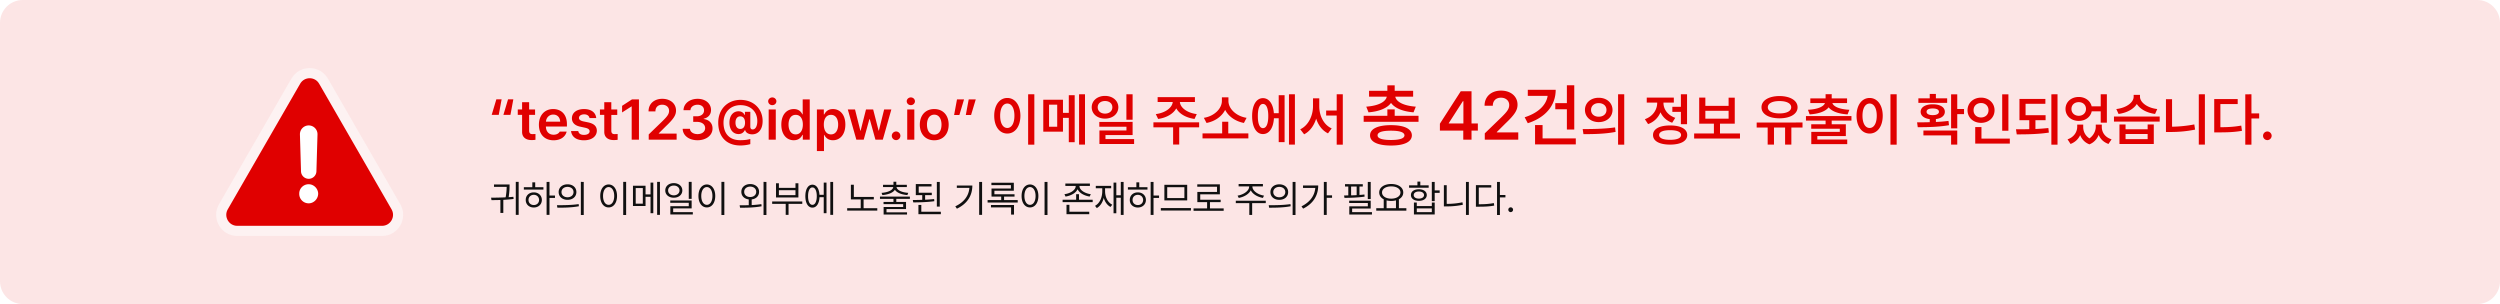 <svg xmlns="http://www.w3.org/2000/svg" width="740" height="90" fill="none" viewBox="0 0 740 90"><g clip-path="url(#a)" filter="url(#b)"><path fill="#fce5e5" d="M733.273 0H6.727C3.012 0 0 3.022 0 6.75v76.5C0 86.978 3.012 90 6.727 90h726.546c3.715 0 6.727-3.022 6.727-6.75V6.75c0-3.728-3.012-6.75-6.727-6.75"/><g filter="url(#c)"><path fill="#e00000" d="M88.276 24.457c1.504-2.61 5.263-2.61 6.767 0L116.47 61.63c1.503 2.61-.376 5.87-3.383 5.87H70.233c-3.008 0-4.887-3.26-3.383-5.87z"/><path stroke="#fdf2f2" stroke-width="3" d="M87.548 24.034c1.827-3.17 6.395-3.17 8.222 0l21.428 37.174c1.828 3.173-.459 7.136-4.112 7.136H70.232c-3.652 0-5.94-3.963-4.111-7.136z"/></g><path fill="#fff" d="M91.38 37.125a2.606 2.606 0 0 1 2.6 2.687l-.32 10.897a2.284 2.284 0 0 1-2.28 2.22 2.284 2.284 0 0 1-2.28-2.22l-.32-10.897a2.605 2.605 0 0 1 2.6-2.687m-.016 23.063a2.784 2.784 0 0 1-2.787-2.86c-.031-1.54 1.239-2.796 2.787-2.796 1.487 0 2.787 1.257 2.818 2.796-.03 1.603-1.331 2.86-2.818 2.86"/><path fill="#e00000" d="m145.538 34.01 1.38-4.614h1.56l-.854 4.614zm3.466 0 1.379-4.614h1.561l-.854 4.614zm9.378-1.615v1.615h-1.757v4.648c0 .856.427 1.038.952 1.038.246 0 .657-.017.92-.033v1.714c-.247.05-.657.082-1.183.082-1.576 0-2.792-.774-2.775-2.455V34.01h-1.281v-1.615h1.281v-2.142h2.086v2.142zm5.469 9.13c-2.693 0-4.336-1.796-4.336-4.598 0-2.768 1.675-4.647 4.221-4.647 2.185 0 4.073 1.368 4.073 4.515v.66h-6.225c.025 1.524.92 2.422 2.284 2.422.919 0 1.544-.395 1.806-.923h2.053c-.377 1.55-1.806 2.571-3.876 2.571m-2.25-5.504h4.205c-.017-1.22-.822-2.11-2.037-2.11-1.265 0-2.102.965-2.168 2.11m12.893-1.071c-.132-.676-.69-1.104-1.577-1.104-.903 0-1.56.445-1.544 1.054-.016.462.362.808 1.265 1.022l1.511.313c1.692.38 2.497 1.154 2.513 2.44-.016 1.68-1.478 2.85-3.811 2.85-2.266 0-3.613-1.022-3.826-2.736h2.135c.131.758.723 1.137 1.691 1.137 1.002 0 1.675-.412 1.675-1.07 0-.512-.41-.841-1.297-1.039l-1.429-.313c-1.659-.33-2.512-1.203-2.512-2.488 0-1.648 1.412-2.736 3.596-2.736 2.135 0 3.449 1.038 3.597 2.67zm8.212-2.555v1.615h-1.758v4.648c0 .856.427 1.038.953 1.038.246 0 .657-.017.92-.033v1.714c-.246.05-.657.082-1.183.082-1.577 0-2.792-.774-2.775-2.455V34.01h-1.281v-1.615h1.281v-2.142h2.085v2.142zm6.421-2.982v11.93h-2.151v-9.838h-.066l-2.775 1.78v-1.96l2.94-1.912zm2.892 11.93v-1.548l4.204-4.07c1.199-1.204 1.823-1.912 1.823-2.918 0-1.104-.87-1.812-2.037-1.812-1.232 0-2.02.774-2.004 1.977h-2.036c-.017-2.258 1.675-3.724 4.057-3.724 2.43 0 4.073 1.45 4.073 3.46 0 1.352-.657 2.44-2.989 4.648l-2.119 2.11v.081h5.289v1.797zm14.452.166c-2.545 0-4.352-1.385-4.401-3.395h2.151c.066.956 1.019 1.582 2.25 1.582 1.315 0 2.25-.725 2.25-1.78 0-1.071-.919-1.846-2.463-1.846h-1.067v-1.648h1.067c1.265 0 2.151-.708 2.135-1.746.016-1.006-.739-1.681-1.905-1.681-1.117 0-2.086.626-2.119 1.631h-2.053c.05-2.01 1.856-3.378 4.188-3.378 2.415 0 3.975 1.483 3.958 3.312.017 1.335-.87 2.307-2.167 2.571v.099c1.675.23 2.627 1.302 2.611 2.801.016 2.01-1.856 3.478-4.435 3.478m12.138-1.83c-1.527 0-2.694-1.203-2.694-3.378 0-2.208 1.215-3.362 2.694-3.362 1.067 0 1.593.643 1.806 1.104h.082v-.955h1.594v4.4c.016.56.246.824.69.824.837 0 1.379-.973 1.379-2.44.017-2.867-2.004-4.746-4.993-4.746-3.055 0-5.009 2.225-5.009 5.175 0 3.197 1.708 5.208 4.96 5.191 1.166 0 2.036-.099 2.973-.346v1.516c-.871.247-1.889.396-2.973.396-4.123 0-6.52-2.637-6.52-6.757-.017-3.906 2.71-6.74 6.569-6.74 3.876 0 6.57 2.653 6.57 6.262 0 2.505-1.265 3.939-3.104 3.939-1.092 0-1.914-.528-2.07-1.27h-.082c-.214.462-.756 1.187-1.872 1.187m.492-1.516c.937.017 1.429-.725 1.429-1.862s-.492-1.862-1.429-1.862c-.903 0-1.412.774-1.396 1.862-.016 1.088.51 1.862 1.396 1.862m8.426 3.18v-8.948h2.102v8.949zm1.068-10.217c-.657 0-1.216-.51-1.216-1.153 0-.626.559-1.137 1.216-1.137.673 0 1.215.51 1.215 1.137 0 .643-.542 1.153-1.215 1.153m6.356 10.383c-2.102 0-3.679-1.681-3.679-4.631 0-2.983 1.625-4.598 3.695-4.598 1.577 0 2.234.94 2.546 1.582h.082v-4.45h2.086v11.932h-2.053v-1.418h-.115c-.329.66-1.019 1.583-2.562 1.583m.574-1.73c1.347 0 2.119-1.17 2.119-2.918 0-1.73-.755-2.867-2.119-2.867-1.395 0-2.118 1.203-2.118 2.867 0 1.698.739 2.917 2.118 2.917m6.274 4.927v-12.31h2.053v1.466h.132c.328-.643.985-1.582 2.562-1.582 2.053 0 3.679 1.615 3.679 4.598 0 2.95-1.577 4.63-3.679 4.63-1.544 0-2.234-.922-2.562-1.582h-.083v4.78zm2.053-7.845c0 1.747.756 2.917 2.119 2.917 1.38 0 2.119-1.22 2.119-2.917 0-1.664-.723-2.867-2.119-2.867-1.363 0-2.119 1.137-2.119 2.867m9.625 4.483-2.529-8.949h2.135l1.576 6.296h.082l1.594-6.296h2.118l1.61 6.263h.082l1.56-6.263h2.136l-2.53 8.949h-2.184l-1.676-6.065h-.115l-1.675 6.065zm11.776.132a1.285 1.285 0 0 1-1.281-1.286c0-.692.575-1.269 1.281-1.269.673 0 1.264.577 1.264 1.27 0 .708-.591 1.285-1.264 1.285m3.285-.132v-8.949h2.102v8.949zm1.067-10.218c-.657 0-1.215-.51-1.215-1.153 0-.626.558-1.137 1.215-1.137.674 0 1.216.51 1.216 1.137 0 .643-.542 1.153-1.216 1.153m6.931 10.4c-2.595 0-4.27-1.847-4.27-4.615 0-2.785 1.675-4.631 4.27-4.631 2.611 0 4.27 1.846 4.27 4.63 0 2.77-1.659 4.615-4.27 4.615m.017-1.682c1.428 0 2.135-1.302 2.135-2.95 0-1.631-.707-2.95-2.135-2.95-1.462 0-2.169 1.319-2.169 2.95 0 1.648.707 2.95 2.169 2.95m12.268-10.415-1.38 4.614h-1.56l.855-4.614zm-3.465 0-1.38 4.614h-1.56l.854-4.614zm20.809-1.516v14.914h-1.839V27.913zM298.166 29c2.234 0 3.86 2.043 3.876 5.257-.016 3.246-1.642 5.273-3.876 5.273-2.249 0-3.876-2.027-3.876-5.273 0-3.214 1.627-5.257 3.876-5.257m0 1.648c-1.264 0-2.118 1.334-2.118 3.609 0 2.29.854 3.625 2.118 3.625 1.249 0 2.103-1.335 2.103-3.625 0-2.275-.854-3.61-2.103-3.61m16.474-1.121V33.4h1.724v-5.224h1.742v13.908h-1.742v-7.201h-1.724v4.087h-5.83v-9.443zm-4.122 1.45v6.542h2.414v-6.542zm10.642-3.065V42.81h-1.757V27.913zm5.929.478c2.251 0 3.926 1.4 3.942 3.362-.016 1.977-1.691 3.361-3.942 3.361-2.266 0-3.941-1.384-3.941-3.361 0-1.961 1.675-3.362 3.941-3.362m0 1.516c-1.248 0-2.168.709-2.168 1.846 0 1.153.92 1.878 2.168 1.878s2.168-.725 2.168-1.878c0-1.137-.919-1.846-2.168-1.846m8.163-1.994v7.531h-1.84v-7.531zm0 8.174v3.889h-8.032v1.203h8.476v1.45H325.43v-4.004h7.999V37.52h-8.032v-1.433zm19.693.132v1.483h-5.897v5.092h-1.807v-5.092h-5.83v-1.483zm-1.249-7.466v1.45h-4.45c.106 1.632 2.06 3.198 4.992 3.577l-.657 1.433c-2.529-.354-4.5-1.516-5.403-3.13-.904 1.614-2.875 2.776-5.371 3.13l-.69-1.433c2.916-.38 4.87-1.945 5.009-3.576h-4.467v-1.45zm15.817 10.729v1.483h-13.567v-1.483h5.814v-3.445h1.807v3.445zm-5.897-9.575c0 2.258 2.25 4.482 5.371 4.977l-.789 1.516c-2.512-.478-4.565-1.92-5.551-3.873-.985 1.945-3.022 3.411-5.518 3.873l-.788-1.516c3.104-.495 5.321-2.736 5.337-4.977v-1.088h1.938zm19.676-1.994V42.81h-1.757V27.913zm-3.055.264v13.908h-1.741V35h-1.412c-.173 2.9-1.413 4.697-3.252 4.68-1.938.017-3.203-2.043-3.203-5.323 0-3.279 1.265-5.306 3.203-5.306 1.798 0 3.022 1.681 3.235 4.466h1.429v-5.34zm-6.405 2.603c-.936-.016-1.528 1.253-1.511 3.576-.017 2.324.575 3.593 1.511 3.576.986.017 1.576-1.252 1.576-3.576s-.59-3.592-1.576-3.576m16.67.709c0 2.769 1.314 5.488 3.679 6.526l-1.1 1.467c-1.684-.824-2.866-2.406-3.498-4.351-.649 2.052-1.856 3.757-3.565 4.63l-1.149-1.482c2.414-1.138 3.761-4.005 3.778-6.79v-2.373h1.855zm6.964-3.576v14.914h-1.806v-8.619h-3.121v-1.483h3.121v-4.812zm22.416 6.37v1.78h-16.24v-1.78h7.016v-1.898h2.168v1.899zm-7.056-9.017v1.622h5.459v1.74h-5.282c.267 1.464 2.365 2.69 6.07 2.947l-.669 1.68c-3.193-.247-5.549-1.245-6.662-2.788-1.113 1.543-3.489 2.541-6.662 2.789l-.67-1.681c3.686-.257 5.785-1.483 6.07-2.947h-5.242v-1.74h5.42v-1.622zm-1.084 11.787c3.883 0 6.149 1.067 6.169 3.025-.02 1.938-2.286 3.006-6.169 3.006-3.902 0-6.208-1.068-6.208-3.006 0-1.958 2.306-3.026 6.208-3.026m0 1.64c-2.622 0-4.001.456-3.982 1.385-.019.91 1.36 1.365 3.982 1.365 2.562 0 3.961-.455 3.981-1.365-.02-.93-1.419-1.384-3.981-1.384m14.466-.019v-2.056l6.169-9.592h3.193v9.532h1.872v2.116h-1.872v2.67h-2.444v-2.67zm2.621-2.116h4.336v-6.605h-.157l-4.179 6.506zm10.663 4.786v-1.86l5.045-4.884c1.439-1.443 2.188-2.294 2.188-3.5 0-1.325-1.045-2.175-2.444-2.175-1.478 0-2.424.93-2.404 2.373h-2.444c-.02-2.71 2.01-4.47 4.868-4.47 2.917 0 4.888 1.74 4.888 4.153 0 1.622-.789 2.927-3.588 5.577l-2.542 2.531v.1h6.347v2.155zm26.488-16.097v13.11h-2.187v-6.011h-3.43v-1.82h3.43v-5.28zm-5.498 1.344c0 4.707-3.114 8.247-8.258 9.888l-.926-1.76c3.843-1.226 6.375-3.5 6.799-6.328h-5.873v-1.8zm5.952 14.377v1.78h-12.062v-5.715h2.227v3.935zm6.783-12.017c2.349-.016 4.073 1.483 4.089 3.593-.016 2.126-1.74 3.609-4.089 3.609-2.332 0-4.073-1.483-4.073-3.61 0-2.109 1.741-3.608 4.073-3.592m0 1.582c-1.297 0-2.267.775-2.267 2.01 0 1.253.97 2.011 2.267 2.011 1.314 0 2.299-.758 2.299-2.01 0-1.236-.985-2.01-2.299-2.01m7.555-2.62v14.914h-1.823V27.913zm-12.302 10.3c2.678 0 6.389-.033 9.592-.495l.148 1.335c-3.334.643-6.898.66-9.509.66zm30.894-10.3v8.85h-1.823V33.12h-2.529v-1.5h2.529v-3.708zm-5.026 9.229c3.154 0 5.075 1.038 5.075 2.834s-1.921 2.834-5.075 2.834c-3.137 0-5.058-1.038-5.042-2.834-.016-1.796 1.905-2.834 5.042-2.834m0 1.4c-2.069 0-3.235.495-3.235 1.434 0 .923 1.166 1.417 3.235 1.417s3.252-.494 3.252-1.417c0-.94-1.183-1.434-3.252-1.434m-1.954-8.075c0 1.813 1.199 3.642 3.498 4.417l-.92 1.45c-1.65-.56-2.825-1.697-3.465-3.098a6.13 6.13 0 0 1-3.663 3.494l-.952-1.45c2.381-.825 3.646-2.835 3.646-4.796v-.116h-3.088v-1.483h8.015v1.483h-3.071zm22.648 9.048v1.5h-13.566v-1.5h5.847v-2.9h-4.352v-7.713h1.823v2.439h6.881V28.9h1.823v7.713h-4.368v2.9zm-10.248-4.384h6.881v-2.324h-6.881zm28.758 1.137v1.483h-3.301v5.06h-1.856v-5.06H525.1v5.06h-1.872v-5.06h-3.252v-1.483zm-6.816-7.828c3.154.017 5.354 1.302 5.354 3.33 0 1.993-2.2 3.262-5.354 3.262-3.17 0-5.337-1.269-5.321-3.263-.016-2.027 2.151-3.312 5.321-3.329m0 1.483c-2.102 0-3.465.676-3.449 1.846-.016 1.137 1.347 1.813 3.449 1.813s3.466-.676 3.466-1.813c0-1.17-1.364-1.845-3.466-1.845m21.302 4.433v1.352h-5.847v1.087h4.188v3.494h-8.441v1.022h8.852v1.368h-10.642v-3.642h8.441v-.923h-8.458v-1.319h4.254v-1.087h-5.814v-1.352zm-5.847-6.476v1.252h4.55V30.5h-4.353c.353 1.055 2.078 1.846 5.042 1.994l-.541 1.368c-2.661-.165-4.665-.89-5.601-2.093-.936 1.203-2.932 1.928-5.617 2.093l-.509-1.368c2.931-.148 4.656-.939 5.042-1.994h-4.336v-1.368h4.517V27.88zm19.233.033v14.914h-1.84V27.913zM553.415 29c2.234 0 3.86 2.043 3.876 5.257-.016 3.246-1.642 5.273-3.876 5.273-2.25 0-3.876-2.027-3.876-5.273 0-3.214 1.626-5.257 3.876-5.257m0 1.648c-1.264 0-2.118 1.334-2.118 3.609 0 2.29.854 3.625 2.118 3.625 1.248 0 2.103-1.335 2.103-3.625 0-2.275-.855-3.61-2.103-3.61m25.932-2.72v4.335h2.007v1.516h-2.007v4.218h-1.822V27.93zm-11.89 8.29c1.116 0 2.405-.009 3.745-.05v-.906c-1.648-.206-2.691-1.005-2.691-2.175 0-1.368 1.429-2.225 3.577-2.209 2.169-.016 3.582.84 3.582 2.209 0 1.161-1.02 1.952-2.646 2.158v.857a45 45 0 0 0 3.728-.313l.151 1.27c-3.173.56-6.637.592-9.25.592zm11.89 2.422v4.17h-1.822v-2.736h-8.196V38.64zm-2.988-9.541v1.35h-8.521V29.1h3.364v-1.302h1.822V29.1zm-4.271 3.015c-1.15-.016-1.839.33-1.822.973-.017.61.672 1.005 1.822.988 1.149.017 1.838-.379 1.838-.988 0-.643-.689-.99-1.838-.973m22.401-4.186v10.762h-1.838V27.929zm.415 13.102v1.483h-10.236v-4.911h1.844v3.428zm-8.51-12.13c2.248 0 3.992 1.566 3.992 3.725 0 2.208-1.744 3.74-3.992 3.74-2.265 0-4.008-1.532-4.008-3.74 0-2.159 1.743-3.724 4.008-3.724m0 1.6c-1.261 0-2.231.84-2.214 2.125-.017 1.319.953 2.142 2.214 2.142 1.234 0 2.203-.824 2.203-2.142 0-1.285-.969-2.126-2.203-2.126m19.1 3.592v1.483h-3.005v2.604a62 62 0 0 0 3.829-.28l.146 1.35c-3.268.495-6.699.528-9.508.528l-.23-1.516c1.222.008 2.562.008 3.941-.033v-2.653h-2.909V29.28h7.674v1.45h-5.864v3.362zm3.532-6.18v14.914h-1.822V27.913zm7.607 9.657c-.017 1.26.555 2.563 1.839 3.395 1.278-.898 1.856-2.274 1.873-3.395v-.692h1.788v.692c0 1.549.902 3.049 2.893 3.675l-.92 1.368c-1.441-.511-2.394-1.467-2.893-2.67-.493 1.187-1.379 2.241-2.741 2.785-1.379-.52-2.259-1.533-2.741-2.736-.527 1.154-1.475 2.102-2.843 2.62l-.891-1.367c1.923-.66 2.842-2.208 2.859-3.675v-.692h1.777zm-1.317-8.866c1.9 0 3.425 1.12 3.812 2.769h2.68v-3.56h1.822v8.405h-1.822v-3.362h-2.663c-.353 1.697-1.895 2.834-3.829 2.834-2.248 0-3.924-1.466-3.924-3.543 0-2.06 1.676-3.543 3.924-3.543m0 1.533c-1.245 0-2.164.79-2.164 2.01 0 1.203.919 2.027 2.164 2.027 1.216 0 2.136-.824 2.136-2.027 0-1.22-.92-2.01-2.136-2.01m13.847 6.608v1.417h6.536v-1.417h1.822v5.784h-10.163v-5.784zm0 4.334h6.536v-1.516h-6.536zm10.102-6.674v1.5h-13.533v-1.5zm-5.83-5.867c0 1.599 2.035 3.28 5.107 3.642l-.639 1.45c-2.489-.338-4.452-1.442-5.405-2.95-.964 1.517-2.932 2.612-5.404 2.95l-.673-1.45c3.101-.379 5.124-1.994 5.141-3.642v-.56h1.873zm19.212-.725V42.81h-1.806V27.913zm-9.721 1.45v8.141a37 37 0 0 0 6.587-.676l.23 1.533c-2.613.544-5.046.709-7.344.709h-1.278v-9.707zm23.5-1.45v5.653h2.288v1.5h-2.288v7.76h-1.822V27.914zm-4.07 1.417v1.483h-5.124v6.84c2.304 0 4.132-.116 6.173-.479l.213 1.55c-2.299.395-4.3.46-6.98.46h-1.228V29.33zm8.785 12.146a1.28 1.28 0 0 1-1.278-1.286c0-.692.572-1.269 1.278-1.269.673 0 1.267.577 1.267 1.27 0 .708-.594 1.285-1.267 1.285"/><path fill="#101010" d="M153.525 53.842v9.767h-.853v-9.767zm-8.168 4.67a93 93 0 0 0 4.314-.1c.253-1.395.291-2.428.307-3.098h-3.756V54.6h4.61v.395c-.011.627-.011 1.764-.274 3.373.471-.033.942-.071 1.402-.12l.066.647c-.997.127-2.031.21-3.044.264v3.867h-.865v-3.834c-.925.033-1.823.044-2.639.044zm17.29-4.67v4.032h1.631v.714h-1.631v5.02h-.854v-9.766zm-1.796 1.57v.715h-5.792v-.714h2.507v-1.45h.854v1.45zm-2.847 1.528c1.38 0 2.376.923 2.387 2.241-.011 1.319-1.007 2.241-2.387 2.241-1.391 0-2.398-.922-2.387-2.24-.011-1.32.996-2.242 2.387-2.242m0 .725c-.909 0-1.577.637-1.566 1.516-.011.89.657 1.516 1.566 1.505.898.011 1.555-.615 1.566-1.505-.011-.879-.668-1.516-1.566-1.516m9.986-3.11c1.533 0 2.617.935 2.617 2.297s-1.084 2.296-2.617 2.296-2.639-.934-2.628-2.296c-.011-1.362 1.095-2.296 2.628-2.296m0 .759c-1.04 0-1.796.626-1.785 1.538-.011.912.745 1.538 1.785 1.538 1.029 0 1.773-.626 1.773-1.538s-.744-1.538-1.773-1.538m4.796-1.472v9.789h-.855v-9.79zm-7.928 6.899c1.796 0 4.27-.01 6.427-.33l.066.638c-2.223.417-4.62.428-6.372.428zm20.476-6.9v9.79h-.865v-9.79zm-5.18.759c1.446.01 2.486 1.33 2.486 3.406s-1.04 3.394-2.486 3.394c-1.456 0-2.485-1.318-2.485-3.394s1.029-3.395 2.485-3.406m0 .769c-.974.01-1.653 1.044-1.653 2.637s.679 2.625 1.653 2.625c.975 0 1.654-1.032 1.654-2.625s-.679-2.626-1.654-2.637m10.928-.385v2.55h1.478V54.05h.821v9.063h-.821v-4.867h-1.478v2.736h-3.723v-5.999zm-2.913.692v4.615h2.102v-4.614zm7.172-1.834v9.767h-.832v-9.767zm4.106.362c1.456.011 2.519.89 2.519 2.165s-1.063 2.153-2.519 2.153c-1.478 0-2.529-.879-2.529-2.153s1.051-2.154 2.529-2.165m0 .725c-.974 0-1.697.594-1.686 1.44-.011.856.712 1.45 1.686 1.45.964 0 1.686-.594 1.686-1.45 0-.846-.722-1.44-1.686-1.44m5.278-1.087v5.02h-.854v-5.02zm0 5.493v2.351h-5.464v1.099h5.814v.692h-6.657v-2.439h5.453v-1.01h-5.475v-.693zm9.679-5.493v9.789h-.865v-9.79zm-5.179.758c1.445.01 2.486 1.33 2.486 3.406s-1.041 3.394-2.486 3.394c-1.456 0-2.486-1.318-2.486-3.394s1.03-3.395 2.486-3.406m0 .769c-.974.01-1.653 1.044-1.653 2.637s.679 2.625 1.653 2.625 1.653-1.032 1.653-2.625-.679-2.626-1.653-2.637m12.844-.89c1.532.011 2.616.934 2.616 2.296 0 1.23-.886 2.104-2.189 2.253v1.67a29 29 0 0 0 2.868-.275l.066.637c-2.223.417-4.621.428-6.373.428l-.12-.725c.794 0 1.719 0 2.694-.033v-1.702c-1.303-.154-2.201-1.022-2.19-2.253-.011-1.362 1.095-2.285 2.628-2.296m0 .758c-1.04 0-1.796.626-1.785 1.538-.011.912.745 1.55 1.785 1.538 1.029.011 1.773-.626 1.773-1.538s-.744-1.538-1.773-1.538m4.795-1.395v9.789h-.854v-9.79zm10.611 5.8v.704h-4.063v3.263h-.843v-3.263h-4.008v-.704zm-6.921-5.394V55.6h4.906v-1.352h.865v4.208H229.7v-4.208zm0 3.505h4.906v-1.45h-4.906zm16.052-3.911v9.767h-.832v-9.767zm-1.96.209v9.063h-.821v-4.746h-1.248c-.093 1.901-.898 3.087-2.103 3.087-1.27 0-2.091-1.318-2.091-3.394s.821-3.395 2.091-3.395c1.183 0 1.982 1.148 2.092 2.988h1.259V54.05zm-4.172 1.428c-.788 0-1.292.989-1.281 2.582-.011 1.581.493 2.582 1.281 2.57.789.012 1.293-.989 1.293-2.57 0-1.593-.504-2.582-1.293-2.582m18.176 2.812v.725h-3.022v2.604h4.052v.714h-8.914v-.714h4.008v-2.604h-2.912v-4.34h.876v3.615zm10.676-.099v.67h-4.019v.913h2.88v2.109h-5.781v.956h6.077v.659h-6.931v-2.23h5.792v-.846h-5.814v-.648h2.934v-.912h-3.996v-.67zm-4.019-4.405v.912h3.121v.68h-3.055c.159.973 1.681 1.588 3.471 1.704l-.263.659c-1.626-.137-3.093-.643-3.689-1.571-.598.928-2.065 1.434-3.702 1.57l-.251-.658c1.779-.116 3.301-.73 3.47-1.703h-3.032v-.681h3.087v-.912zm10.501 3.263v.703h-1.971v1.362a40 40 0 0 0 2.661-.198l.065.638c-2.091.285-4.412.351-6.241.351l-.131-.703a85 85 0 0 0 2.792-.055v-1.395h-1.905v-3.274h4.653v.714h-3.788v1.857zm2.365-3.197v7.306h-.865v-7.306zm.318 8.822v.725h-6.636v-2.747h.854v2.022zm12.208-8.833v9.767h-.865v-9.767zm-2.88 1.066c-.01 2.812-1.314 5.295-4.577 6.866l-.471-.703c2.634-1.252 3.975-3.126 4.173-5.46h-3.723v-.703zm13.424 4.317v.714h-8.913v-.714h4.03v-1.033h-2.869v-2.384h5.738v-1.01h-5.771v-.704h6.636v2.362h-5.749V57.5h5.957v.692h-3.099v1.033zm-1.095 1.461v2.835h-.865V61.39h-5.956v-.704zm9.909-6.844v9.789h-.865v-9.79zm-5.179.758c1.446.01 2.486 1.33 2.486 3.406s-1.04 3.394-2.486 3.394c-1.456 0-2.485-1.318-2.485-3.394s1.029-3.395 2.485-3.406m0 .769c-.974.01-1.653 1.044-1.653 2.637s.679 2.625 1.653 2.625c.975 0 1.654-1.032 1.654-2.625s-.679-2.626-1.654-2.637m14.651-.308c-.011 1.209 1.631 2.198 3.35 2.417l-.339.704c-1.572-.248-3.039-1.028-3.57-2.176-.525 1.148-1.987 1.928-3.57 2.176l-.317-.704c1.719-.22 3.329-1.208 3.329-2.417v-.022h-3.066v-.714h7.271v.714h-3.088zm2.89 7.614v.725h-6.734v-2.78h.865v2.055zm1.018-3.56v.714h-8.902v-.714h4.008v-1.637h.843v1.637zm9.154-5.273v9.767h-.832v-5.076h-1.325v4.581h-.821v-9.063h.821v3.746h1.325v-3.955zm-5.486 2.67c0 1.79.734 3.361 2.124 4.075l-.514.67c-.985-.538-1.659-1.504-2.004-2.702-.333 1.362-1.018 2.428-2.047 3.032l-.537-.66c1.402-.768 2.146-2.438 2.146-4.415v-.78h-1.916v-.726h4.555v.725h-1.807zm14.344-2.67v4.032h1.631v.714h-1.631v5.02h-.854v-9.766zm-1.796 1.57v.715h-5.792v-.714h2.508v-1.45h.854v1.45zm-2.846 1.528c1.379 0 2.375.923 2.387 2.241-.012 1.319-1.008 2.241-2.387 2.241-1.391 0-2.398-.922-2.387-2.24-.011-1.32.996-2.242 2.387-2.242m0 .725c-.909 0-1.577.637-1.566 1.516-.011.89.657 1.516 1.566 1.505.898.011 1.554-.615 1.565-1.505-.011-.879-.667-1.516-1.565-1.516m15.712 3.922v.725h-8.913v-.725zm-1.106-6.888v4.614h-6.756v-4.614zm-5.913.714v3.219h5.081v-3.22zm16.709 6.262v.725h-8.913v-.725h4.008V59.83h-2.891v-3.01h5.825v-1.538h-5.847v-.714h6.69v2.955h-5.814v1.593h6.044v.714h-3.164v1.846zm8.508-6.449c-.011 1.307 1.73 2.417 3.427 2.67l-.318.681c-1.522-.258-3-1.072-3.591-2.252-.591 1.18-2.075 1.994-3.569 2.252l-.34-.681c1.686-.253 3.427-1.363 3.427-2.67v-.066h-3.12v-.703h7.193v.703h-3.109zm3.952 4.186v.714h-4.029v3.483h-.843v-3.483h-3.996v-.714zm4.008-4.856c1.533 0 2.617.934 2.617 2.296s-1.084 2.296-2.617 2.296-2.639-.934-2.628-2.296c-.011-1.362 1.095-2.296 2.628-2.296m0 .758c-1.04 0-1.796.626-1.785 1.538-.011.912.745 1.538 1.785 1.538 1.029 0 1.774-.626 1.774-1.538s-.745-1.538-1.774-1.538m4.796-1.472v9.789h-.854v-9.79zm-7.927 6.899c1.795 0 4.27-.01 6.426-.33l.067.638c-2.223.417-4.622.428-6.373.428zm17.168-6.9v3.978h1.577v.725h-1.577v5.065h-.854v-9.767zm-2.519 1.056c0 2.768-1.291 5.284-4.466 6.855l-.483-.681c2.519-1.258 3.888-3.137 4.084-5.45h-3.635v-.724zm15.538-1.055v5.075h-.865v-5.075zm0 5.548v2.33h-5.497v1.076h5.869v.703h-6.712V61.07h5.486v-.99h-5.519v-.691zm-2.343-4.878v.692h-.986v2.494a23 23 0 0 0 1.467-.132l.044.638c-1.949.285-4.238.362-5.956.362l-.11-.714 1.248-.011v-2.637h-.974v-.692zm-3.46 3.307c.536-.01 1.089-.028 1.642-.066v-2.549h-1.642zm16.358 3.812v.725h-8.913v-.725h2.212v-2.637c-.832-.434-1.336-1.137-1.336-2.021 0-1.516 1.478-2.505 3.559-2.516 2.08.011 3.558 1 3.558 2.516 0 .868-.487 1.565-1.292 2v2.658zm-4.478-6.46c-1.599-.01-2.727.714-2.727 1.802s1.128 1.823 2.727 1.823c1.587 0 2.726-.735 2.726-1.823s-1.139-1.813-2.726-1.802m-1.38 6.46h2.781v-2.329a5.3 5.3 0 0 1-1.401.176c-.499 0-.964-.055-1.38-.165zm14.245-7.79v2.506h1.468v.736h-1.468v2.439h-.854v-5.68zm-5.3 6.11v1.043h4.446V59.95h.854v3.527h-6.153V59.95zm0 2.834h4.446v-1.11h-4.446zm3.515-7.932v.714h-5.803v-.715h2.475v-1.098h.854v1.099zm-2.901 1.164c1.401 0 2.332.67 2.343 1.714-.011 1.044-.942 1.714-2.343 1.714-1.413 0-2.354-.67-2.344-1.714-.01-1.044.931-1.714 2.344-1.714m0 .67c-.92-.01-1.533.418-1.522 1.044-.011.637.602 1.055 1.522 1.055.909 0 1.522-.418 1.533-1.055-.011-.626-.624-1.055-1.533-1.044m14.793-2.845v9.767h-.855v-9.767zm-6.548.967v5.537c1.483-.006 3.022-.126 4.653-.473l.121.736c-1.73.363-3.274.484-4.829.484h-.789v-6.284zm15.745-.967v3.867h1.631v.725h-1.631v5.197h-.855v-9.79zm-2.562.956v.714h-3.69v4.944c1.762 0 3.011-.083 4.456-.352l.11.747c-1.523.275-2.804.33-4.654.33h-.766v-6.383zm5.748 7.987a.7.7 0 0 1-.7-.714c-.012-.385.317-.703.7-.703s.701.318.701.703a.71.71 0 0 1-.701.714"/></g><defs><filter id="b" width="740" height="90" x="0" y="0" color-interpolation-filters="sRGB" filterUnits="userSpaceOnUse"><feFlood flood-opacity="0" result="BackgroundImageFix"/><feColorMatrix in="SourceAlpha" result="hardAlpha" values="0 0 0 0 0 0 0 0 0 0 0 0 0 0 0 0 0 0 127 0"/><feOffset/><feComposite in2="hardAlpha" operator="out"/><feColorMatrix values="0 0 0 0 0 0 0 0 0 0 0 0 0 0 0 0 0 0 1 0"/><feBlend in2="BackgroundImageFix" result="effect1_dropShadow_2544_11655"/><feBlend in="SourceGraphic" in2="effect1_dropShadow_2544_11655" result="shape"/></filter><filter id="c" width="75.367" height="69.687" x="53.976" y="10.156" color-interpolation-filters="sRGB" filterUnits="userSpaceOnUse"><feFlood flood-opacity="0" result="BackgroundImageFix"/><feColorMatrix in="SourceAlpha" result="hardAlpha" values="0 0 0 0 0 0 0 0 0 0 0 0 0 0 0 0 0 0 127 0"/><feOffset/><feGaussianBlur stdDeviation="5"/><feComposite in2="hardAlpha" operator="out"/><feColorMatrix values="0 0 0 0 0.929 0 0 0 0 0.4 0 0 0 0 0.4 0 0 0 0.5 0"/><feBlend in2="BackgroundImageFix" result="effect1_dropShadow_2544_11655"/><feBlend in="SourceGraphic" in2="effect1_dropShadow_2544_11655" result="shape"/></filter><clipPath id="a"><path fill="#fff" d="M0 0h740v90H0z"/></clipPath></defs></svg>